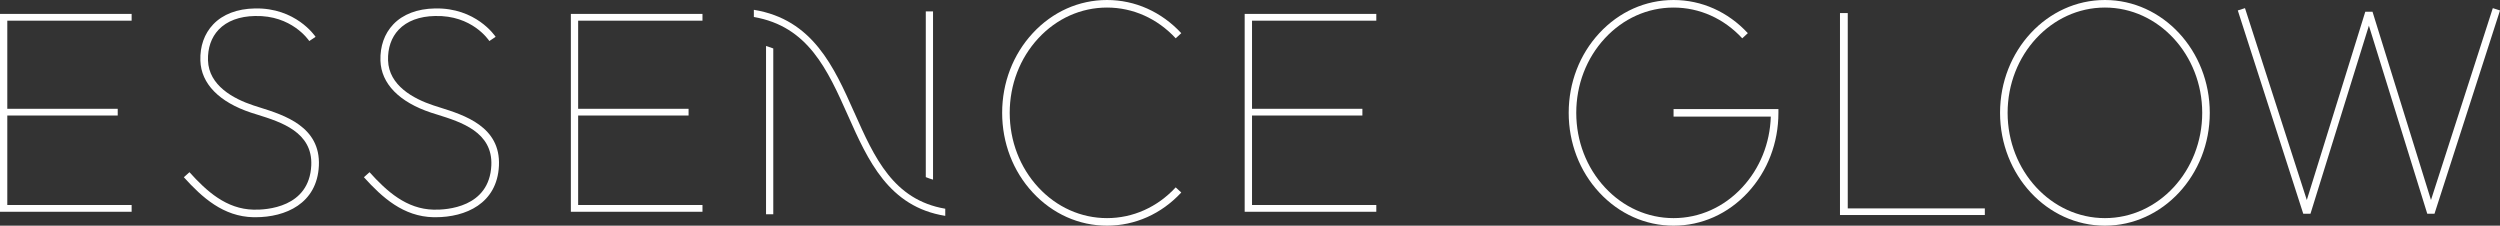 <?xml version="1.0" encoding="UTF-8"?>
<svg id="_レイヤー_2" data-name="レイヤー 2" xmlns="http://www.w3.org/2000/svg" viewBox="0 0 476.35 43">
  <rect x="0" y="0" width="476.35" height="43" fill="#333333" stroke="none"/>
  <defs>
    <style>
      .cls-1 {
        fill: #fff;
      }
    </style>
  </defs>
  <g id="_レイヤー_1-2" data-name="レイヤー 1">
    <g>
      <polygon class="cls-1" points="0 2.82 0 3.94 0 39.06 0 40.35 1.39 40.35 25.08 40.35 25.08 39.06 1.39 39.06 1.39 22.01 22.43 22.01 22.43 20.73 1.39 20.73 1.39 3.94 25.08 3.94 25.08 2.65 0 2.65 0 2.82"/>
      <polygon class="cls-1" points="108.77 2.82 108.77 3.94 108.77 39.06 108.77 40.35 110.16 40.35 133.85 40.35 133.85 39.06 110.16 39.06 110.16 22.01 131.2 22.01 131.2 20.73 110.16 20.73 110.16 3.94 133.85 3.94 133.85 2.65 108.77 2.65 108.77 2.82"/>
      <polygon class="cls-1" points="237.16 2.82 237.16 3.94 237.16 39.06 237.16 40.35 238.56 40.35 262.24 40.35 262.24 39.06 238.56 39.06 238.56 22.01 259.59 22.01 259.59 20.73 238.56 20.73 238.56 3.94 262.24 3.94 262.24 2.65 237.16 2.65 237.16 2.82"/>
      <path class="cls-1" d="M49.52,20.48c-.43-.13-.84-.26-1.22-.39-3.87-1.28-8.52-3.81-8.67-8.58-.07-2.36.63-4.39,2.04-5.87,1.56-1.64,3.96-2.54,6.92-2.59,6.99-.18,10.2,4.57,10.34,4.77l1.2-.8c-.15-.23-3.82-5.58-11.57-5.41-3.36.06-6.11,1.11-7.94,3.04-1.68,1.77-2.53,4.15-2.44,6.91.14,4.38,3.57,7.89,9.66,9.91.39.13.8.26,1.24.39,4.44,1.39,10.52,3.3,10.23,9.65-.37,8.04-8.52,8.5-10.99,8.44-5.19-.11-8.94-3.5-12.22-7.14l-1.07.96c3.5,3.88,7.53,7.5,13.26,7.62.13,0,.27,0,.4,0,5.69,0,11.73-2.57,12.07-9.82.34-7.46-6.63-9.64-11.24-11.09Z"/>
      <path class="cls-1" d="M83.83,20.48c-.43-.13-.84-.26-1.22-.39-3.87-1.28-8.52-3.81-8.67-8.58-.07-2.36.63-4.39,2.04-5.87,1.56-1.64,3.96-2.54,6.92-2.59,7.05-.19,10.2,4.56,10.34,4.77l1.2-.8c-.15-.23-3.77-5.58-11.57-5.41-3.36.06-6.11,1.11-7.94,3.04-1.68,1.77-2.52,4.16-2.44,6.91.14,4.38,3.57,7.89,9.66,9.91.39.13.8.26,1.24.39,4.44,1.39,10.52,3.3,10.23,9.65-.37,8.04-8.52,8.5-10.99,8.44-5.18-.11-8.94-3.5-12.22-7.14l-1.07.96c3.5,3.88,7.53,7.5,13.26,7.62.13,0,.26,0,.4,0,5.69,0,11.73-2.57,12.07-9.82.35-7.46-6.63-9.64-11.24-11.09Z"/>
      <path class="cls-1" d="M177.78,2.17h-1.38v31.58c.44.18.9.34,1.38.48V2.17Z"/>
      <path class="cls-1" d="M145.96,40.83h1.38V9.23c-.44-.17-.91-.32-1.38-.47v32.07Z"/>
      <path class="cls-1" d="M162.79,21.46c-3.89-8.74-7.93-17.77-19.15-19.59v1.37c10.34,1.78,14.03,10.03,17.93,18.77,3.81,8.56,7.77,17.4,18.54,19.12v-1.36c-9.89-1.69-13.51-9.75-17.31-18.3Z"/>
      <path class="cls-1" d="M210.93,1.44c4.94,0,9.59,2.08,13.09,5.86l1.06-.98c-3.78-4.07-8.8-6.32-14.15-6.32s-10.37,2.24-14.15,6.32c-3.76,4.06-5.83,9.45-5.83,15.18s2.07,11.13,5.83,15.18c3.78,4.07,8.8,6.32,14.15,6.32s10.37-2.24,14.15-6.32l-1.06-.98c-3.5,3.78-8.15,5.86-13.09,5.86s-9.59-2.08-13.09-5.86c-3.51-3.79-5.45-8.84-5.45-14.2s1.94-10.41,5.45-14.2c3.5-3.78,8.15-5.86,13.09-5.86Z"/>
      <path class="cls-1" d="M318.88,22.22h18.53c-.16,5.1-2.08,9.86-5.44,13.48-3.5,3.78-8.15,5.86-13.09,5.86s-9.59-2.08-13.09-5.86c-3.51-3.79-5.45-8.84-5.45-14.2s1.94-10.41,5.45-14.2c3.5-3.78,8.15-5.86,13.09-5.86s9.59,2.08,13.09,5.86l1.06-.98c-3.77-4.07-8.8-6.32-14.15-6.32s-10.37,2.24-14.15,6.32c-3.76,4.06-5.83,9.45-5.83,15.18s2.07,11.13,5.83,15.18c3.78,4.07,8.8,6.32,14.15,6.32s10.37-2.24,14.15-6.32c3.76-4.06,5.83-9.45,5.83-15.18v-.72h-19.98v1.44Z"/>
      <path class="cls-1" d="M401.07,0c-11.02,0-19.98,9.64-19.98,21.5s8.96,21.5,19.98,21.5,19.98-9.65,19.98-21.5S412.09,0,401.07,0ZM401.07,41.56c-10.22,0-18.54-9-18.54-20.06s8.32-20.06,18.54-20.06,18.54,9,18.54,20.06-8.32,20.06-18.54,20.06Z"/>
      <polygon class="cls-1" points="352.07 2.49 350.59 2.49 350.59 39.71 350.59 40.97 352.07 40.97 378.19 40.97 378.19 39.71 352.07 39.71 352.07 2.49"/>
      <polygon class="cls-1" points="474.98 1.55 463.2 38.11 452.06 2.24 450.68 2.24 439.54 38.11 427.76 1.55 426.39 1.99 438.86 40.72 440.24 40.72 451.37 4.89 462.49 40.72 463.87 40.72 476.13 2.68 476.35 1.99 474.98 1.55"/>
    </g>
  </g>
</svg>